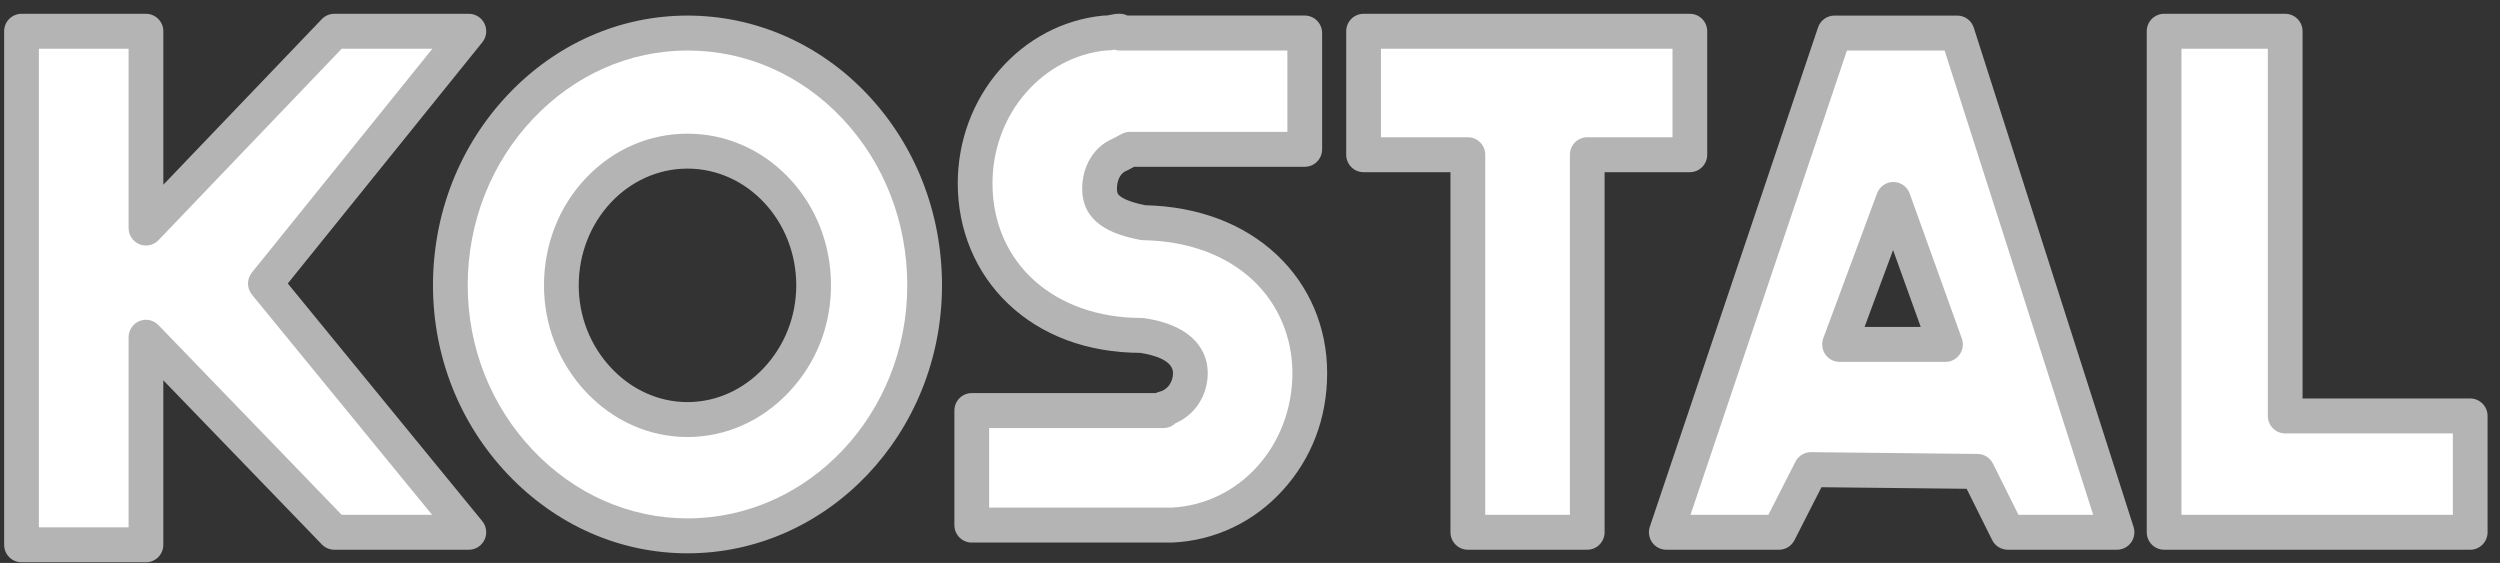 <svg width="151" height="34" viewBox="0 0 151 34" fill="none" xmlns="http://www.w3.org/2000/svg">
<rect x="0" y="0" width="151" height="34" fill="#333333" stroke="none"/>
<g clip-path="url(#clip0_2624_3878)">
<path fill-rule="evenodd" clip-rule="evenodd" d="M20.193 1.888H28.319L16.027 17.127L28.319 32.148H20.193L8.816 20.369V32.907H1.299V1.888H8.816V13.775L20.193 1.888Z" fill="white"/>
<path d="M8.816 33.961H1.299C0.72 33.961 0.25 33.489 0.25 32.906V1.888C0.25 1.305 0.719 0.833 1.299 0.833H8.816C9.395 0.833 9.866 1.305 9.866 1.888V11.157L19.437 1.156C19.635 0.949 19.907 0.833 20.192 0.833H28.319C28.723 0.833 29.092 1.067 29.266 1.434C29.44 1.801 29.389 2.237 29.133 2.553L17.382 17.122L29.129 31.477C29.387 31.792 29.441 32.229 29.267 32.598C29.094 32.968 28.724 33.204 28.319 33.204H20.192C19.909 33.204 19.638 33.088 19.44 32.884L9.864 22.97V32.907C9.864 33.489 9.395 33.962 8.815 33.962L8.816 33.961ZM2.348 31.851H7.767V20.369C7.767 19.94 8.026 19.553 8.422 19.392C8.817 19.231 9.271 19.326 9.568 19.634L20.636 31.093H26.097L15.218 17.798C14.901 17.41 14.899 16.852 15.214 16.462L26.117 2.943H20.639L9.572 14.507C9.275 14.817 8.821 14.915 8.424 14.754C8.027 14.592 7.767 14.206 7.767 13.775V2.943H2.348V31.851Z" fill="#B4B4B4"/>
<path fill-rule="evenodd" clip-rule="evenodd" d="M41.525 32.365C49.448 32.365 55.848 25.558 55.848 17.235C55.848 8.912 49.448 1.996 41.525 1.996C33.601 1.996 27.201 8.805 27.201 17.234C27.202 25.556 33.704 32.364 41.525 32.364V32.365ZM41.525 25.341C45.689 25.341 49.143 21.665 49.143 17.235C49.143 12.804 45.69 9.129 41.525 9.129C37.36 9.129 33.906 12.696 33.906 17.235C33.907 21.666 37.36 25.341 41.525 25.341ZM82.361 1.888H102.067V9.345H95.871V32.148H88.658V9.345H82.361V1.888ZM130.713 1.888H138.027V25.124H149.201V32.148H130.713V1.888ZM100.645 32.148H107.452L109.38 28.366L119.436 28.475L121.265 32.148H127.869L118.218 1.996H110.803L100.645 32.148ZM111.109 20.802L114.358 12.047L117.508 20.802H111.109Z" fill="white"/>
<path d="M41.525 33.42C37.446 33.42 33.592 31.725 30.672 28.649C27.758 25.579 26.152 21.525 26.152 17.234C26.152 12.897 27.757 8.81 30.669 5.726C33.584 2.64 37.44 0.941 41.525 0.941C45.609 0.941 49.518 2.641 52.419 5.729C55.307 8.801 56.897 12.887 56.897 17.235C56.897 26.159 50.001 33.42 41.525 33.42V33.42ZM41.525 3.051C38.02 3.051 34.706 4.518 32.19 7.181C29.649 9.871 28.25 13.442 28.25 17.235C28.25 20.98 29.649 24.516 32.189 27.192C34.71 29.847 38.025 31.31 41.525 31.31C48.844 31.31 54.799 24.996 54.799 17.235C54.799 13.429 53.413 9.858 50.896 7.179C48.394 4.517 45.066 3.051 41.525 3.051ZM149.2 33.203H130.712C130.133 33.203 129.663 32.73 129.663 32.147V1.888C129.663 1.305 130.132 0.833 130.712 0.833H138.026C138.605 0.833 139.075 1.305 139.075 1.888V24.068H149.201C149.78 24.068 150.25 24.541 150.25 25.124V32.148C150.25 32.73 149.781 33.204 149.201 33.204L149.2 33.203ZM131.761 31.092H148.152V26.179H138.026C137.447 26.179 136.977 25.706 136.977 25.123V2.943H131.761V31.092H131.761ZM127.868 33.203H121.265C120.868 33.203 120.505 32.977 120.327 32.62L118.785 29.523L110.017 29.428L108.384 32.63C108.205 32.982 107.844 33.204 107.451 33.204H100.644C100.306 33.204 99.989 33.039 99.791 32.763C99.595 32.487 99.542 32.132 99.651 31.81L109.809 1.657C109.953 1.228 110.353 0.941 110.802 0.941H118.218C118.674 0.941 119.076 1.236 119.216 1.672L128.867 31.825C128.97 32.146 128.913 32.497 128.716 32.769C128.518 33.041 128.204 33.203 127.868 33.203ZM121.913 31.092H126.429L117.454 3.051H111.555L102.108 31.092H106.811L108.447 27.884C108.627 27.532 108.987 27.31 109.38 27.31C109.384 27.31 109.387 27.31 109.392 27.31L119.449 27.419C119.842 27.424 120.199 27.648 120.375 28.002L121.914 31.092H121.913ZM95.871 33.203H88.658C88.079 33.203 87.608 32.73 87.608 32.147V10.4H82.36C81.781 10.4 81.311 9.928 81.311 9.345V1.888C81.311 1.305 81.78 0.833 82.36 0.833H102.066C102.645 0.833 103.116 1.305 103.116 1.888V9.345C103.116 9.927 102.646 10.4 102.066 10.4H96.918V32.147C96.918 32.73 96.449 33.203 95.869 33.203H95.871ZM89.707 31.092H94.822V9.345C94.822 8.762 95.292 8.289 95.871 8.289H101.019V2.943H83.41V8.29H88.659C89.238 8.29 89.709 8.762 89.709 9.345V31.093L89.707 31.092ZM41.525 26.396C39.219 26.396 37.041 25.429 35.391 23.674C33.757 21.935 32.857 19.648 32.857 17.234C32.857 14.778 33.758 12.475 35.394 10.751C37.032 9.024 39.209 8.074 41.525 8.074C43.84 8.074 46.017 9.024 47.655 10.751C49.291 12.476 50.192 14.778 50.192 17.234C50.192 19.69 49.293 21.935 47.658 23.674C46.008 25.429 43.83 26.396 41.525 26.396ZM41.525 10.184C37.902 10.184 34.955 13.347 34.955 17.235C34.955 19.107 35.651 20.879 36.916 22.225C38.165 23.554 39.802 24.286 41.525 24.286C43.247 24.286 44.884 23.553 46.133 22.225C47.397 20.879 48.094 19.107 48.094 17.235C48.094 13.347 45.147 10.184 41.524 10.184H41.525ZM117.507 21.858H111.109C110.765 21.858 110.443 21.688 110.247 21.404C110.051 21.12 110.006 20.757 110.125 20.433L113.375 11.678C113.528 11.265 113.92 10.992 114.357 10.992H114.362C114.802 10.994 115.194 11.272 115.344 11.688L118.493 20.443C118.609 20.767 118.562 21.127 118.365 21.409C118.168 21.69 117.848 21.858 117.507 21.858H117.507ZM112.619 19.747H116.012L114.342 15.105L112.619 19.747Z" fill="#B4B4B4"/>
<path fill-rule="evenodd" clip-rule="evenodd" d="M68.953 20.259C71.188 20.585 71.899 21.557 71.899 22.528C71.899 23.61 71.187 24.474 70.273 24.69V24.799H58.693V31.716H70.781C75.454 31.499 79.109 27.501 79.109 22.528C79.109 17.554 75.25 13.558 69.054 13.451C66.819 13.018 66.412 12.261 66.412 11.397C66.412 10.532 66.819 9.668 67.631 9.344L68.24 9.02H78.805V1.996H67.632V1.888C67.327 1.888 67.124 1.996 66.819 1.996H66.717C62.349 2.427 58.895 6.318 58.895 11.073C58.896 16.153 62.756 20.259 68.952 20.259H68.953Z" fill="white"/>
<path d="M70.781 32.771H58.693C58.114 32.771 57.645 32.299 57.645 31.716V24.799C57.645 24.216 58.114 23.743 58.693 23.743H69.809C69.879 23.708 69.954 23.681 70.034 23.662C70.514 23.549 70.85 23.082 70.85 22.528C70.85 21.747 69.644 21.434 68.874 21.314C65.666 21.297 62.903 20.269 60.88 18.336C58.925 16.47 57.848 13.89 57.848 11.073C57.848 8.531 58.747 6.096 60.38 4.218C62.009 2.344 64.223 1.182 66.615 0.944C66.649 0.941 66.683 0.939 66.718 0.939H66.82C66.86 0.939 66.915 0.928 67.01 0.908C67.162 0.876 67.371 0.831 67.633 0.831C67.799 0.831 67.956 0.87 68.096 0.939H78.807C79.386 0.939 79.856 1.412 79.856 1.994V9.019C79.856 9.602 79.386 10.074 78.807 10.074H68.502L68.123 10.275C68.09 10.294 68.055 10.31 68.019 10.324C67.608 10.487 67.463 11.003 67.463 11.395C67.463 11.655 67.519 11.727 67.605 11.806C67.749 11.939 68.141 12.188 69.168 12.396C72.365 12.471 75.114 13.506 77.122 15.393C79.081 17.234 80.16 19.767 80.16 22.527C80.16 25.287 79.206 27.71 77.474 29.617C75.734 31.532 73.374 32.651 70.832 32.769C70.816 32.77 70.8 32.771 70.783 32.771L70.781 32.771ZM59.742 30.661H70.756C72.731 30.563 74.566 29.688 75.924 28.194C77.302 26.677 78.061 24.665 78.061 22.528C78.061 20.391 77.218 18.374 75.689 16.937C74.047 15.394 71.746 14.554 69.037 14.507C68.976 14.506 68.916 14.5 68.857 14.488C67.603 14.246 66.755 13.889 66.187 13.364C65.633 12.854 65.364 12.21 65.364 11.398C65.364 10.034 66.077 8.861 67.186 8.388L67.751 8.088C67.902 8.008 68.07 7.965 68.24 7.965H77.757V3.051H67.632C67.521 3.051 67.413 3.034 67.312 3.001C67.178 3.026 67.013 3.051 66.82 3.051H66.771C64.931 3.246 63.224 4.154 61.959 5.609C60.661 7.102 59.946 9.043 59.946 11.074C59.946 15.861 63.65 19.204 68.954 19.204C69.004 19.204 69.055 19.208 69.104 19.215C70.345 19.396 71.305 19.781 71.958 20.361C72.606 20.935 72.948 21.684 72.948 22.529C72.948 23.886 72.17 25.067 71.003 25.559C70.814 25.742 70.558 25.855 70.275 25.855H59.743V30.662L59.742 30.661Z" fill="#B4B4B4"/>
</g>
<defs>
<clipPath id="clip0_2624_3878">
<rect width="150" height="33.129" fill="white" transform="translate(0.25 0.833)"/>
</clipPath>
</defs>
</svg>
